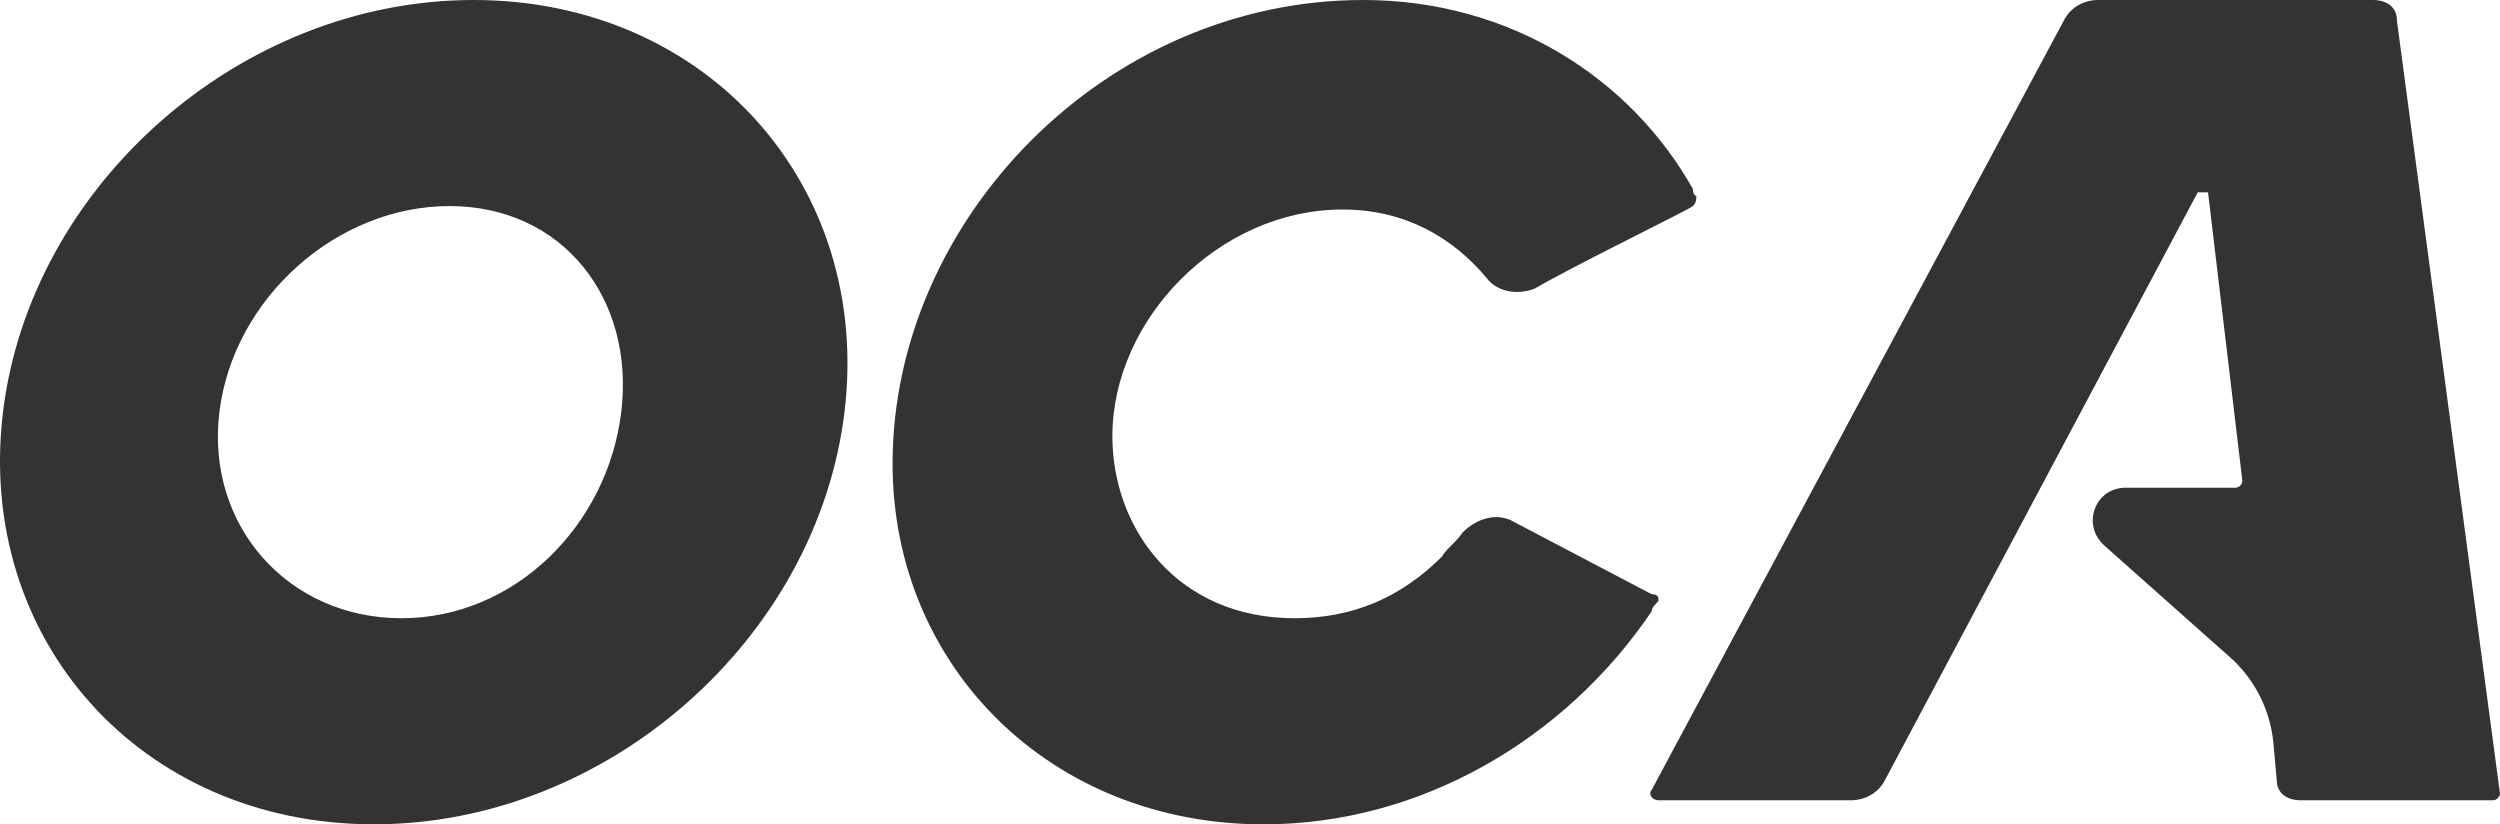 <?xml version="1.0" encoding="UTF-8"?>
<svg id="Capa_2" data-name="Capa 2" xmlns="http://www.w3.org/2000/svg" viewBox="0 0 1230.37 405.69">
  <defs>
    <style>
      .cls-1 {
        fill: #333;
        fill-rule: evenodd;
        stroke-width: 0px;
      }
    </style>
  </defs>
  <g id="Capa_1-2" data-name="Capa 1">
    <path class="cls-1" d="M812.85,292.43l-67.61-35.5c-8.45-5.07-18.59-1.69-25.36,5.07-3.38,5.07-8.45,8.45-10.14,11.83-20.28,20.28-43.95,30.43-72.69,30.43-57.47,0-89.59-43.95-89.59-89.59,0-57.47,52.4-111.56,113.26-111.56,30.43,0,54.09,13.52,71,33.81,5.07,6.76,15.21,8.45,23.67,5.07,20.28-11.83,76.07-38.88,77.76-40.57,1.69-1.69,1.69-3.38,1.69-5.07-1.69,0-1.69-3.38-1.69-3.38C802.71,38.88,743.55,0,670.86,0c-126.78,0-231.58,108.18-231.58,228.2,0,99.73,77.76,177.49,182.56,177.49,77.76,0,148.75-42.26,191.01-104.8,0-1.69,1.69-3.38,3.38-5.07,0-1.69,0-3.38-3.38-3.38ZM1179.66,10.14c0-6.76-5.07-10.14-11.83-10.14h-135.23c-6.76,0-13.52,3.38-16.9,10.14l-202.85,378.64c-1.69,1.69,0,5.07,3.38,5.07h94.66c6.76,0,13.52-3.38,16.9-10.14l153.82-289.05h5.07l16.9,141.99c0,1.69-1.69,3.38-3.38,3.38h-54.09c-15.21,0-21.97,18.59-10.14,28.74l60.85,54.09c11.83,10.14,20.28,25.36,21.97,42.26l1.69,18.59c0,6.76,5.07,10.14,11.83,10.14h94.66c1.69,0,3.38-1.69,3.38-3.38l-50.71-380.33ZM305.74,202.84c-6.76,55.78-52.4,101.42-108.18,101.42s-96.35-45.64-89.59-101.42c6.76-55.78,57.47-101.42,113.26-101.42s91.28,45.64,84.52,101.42ZM233.05,0C118.11,0,14.99,91.28,1.47,202.84c-13.52,111.56,67.61,202.84,182.56,202.84s218.06-91.28,231.58-202.84C429.14,91.28,348,0,233.05,0Z"/>
  </g>
</svg>